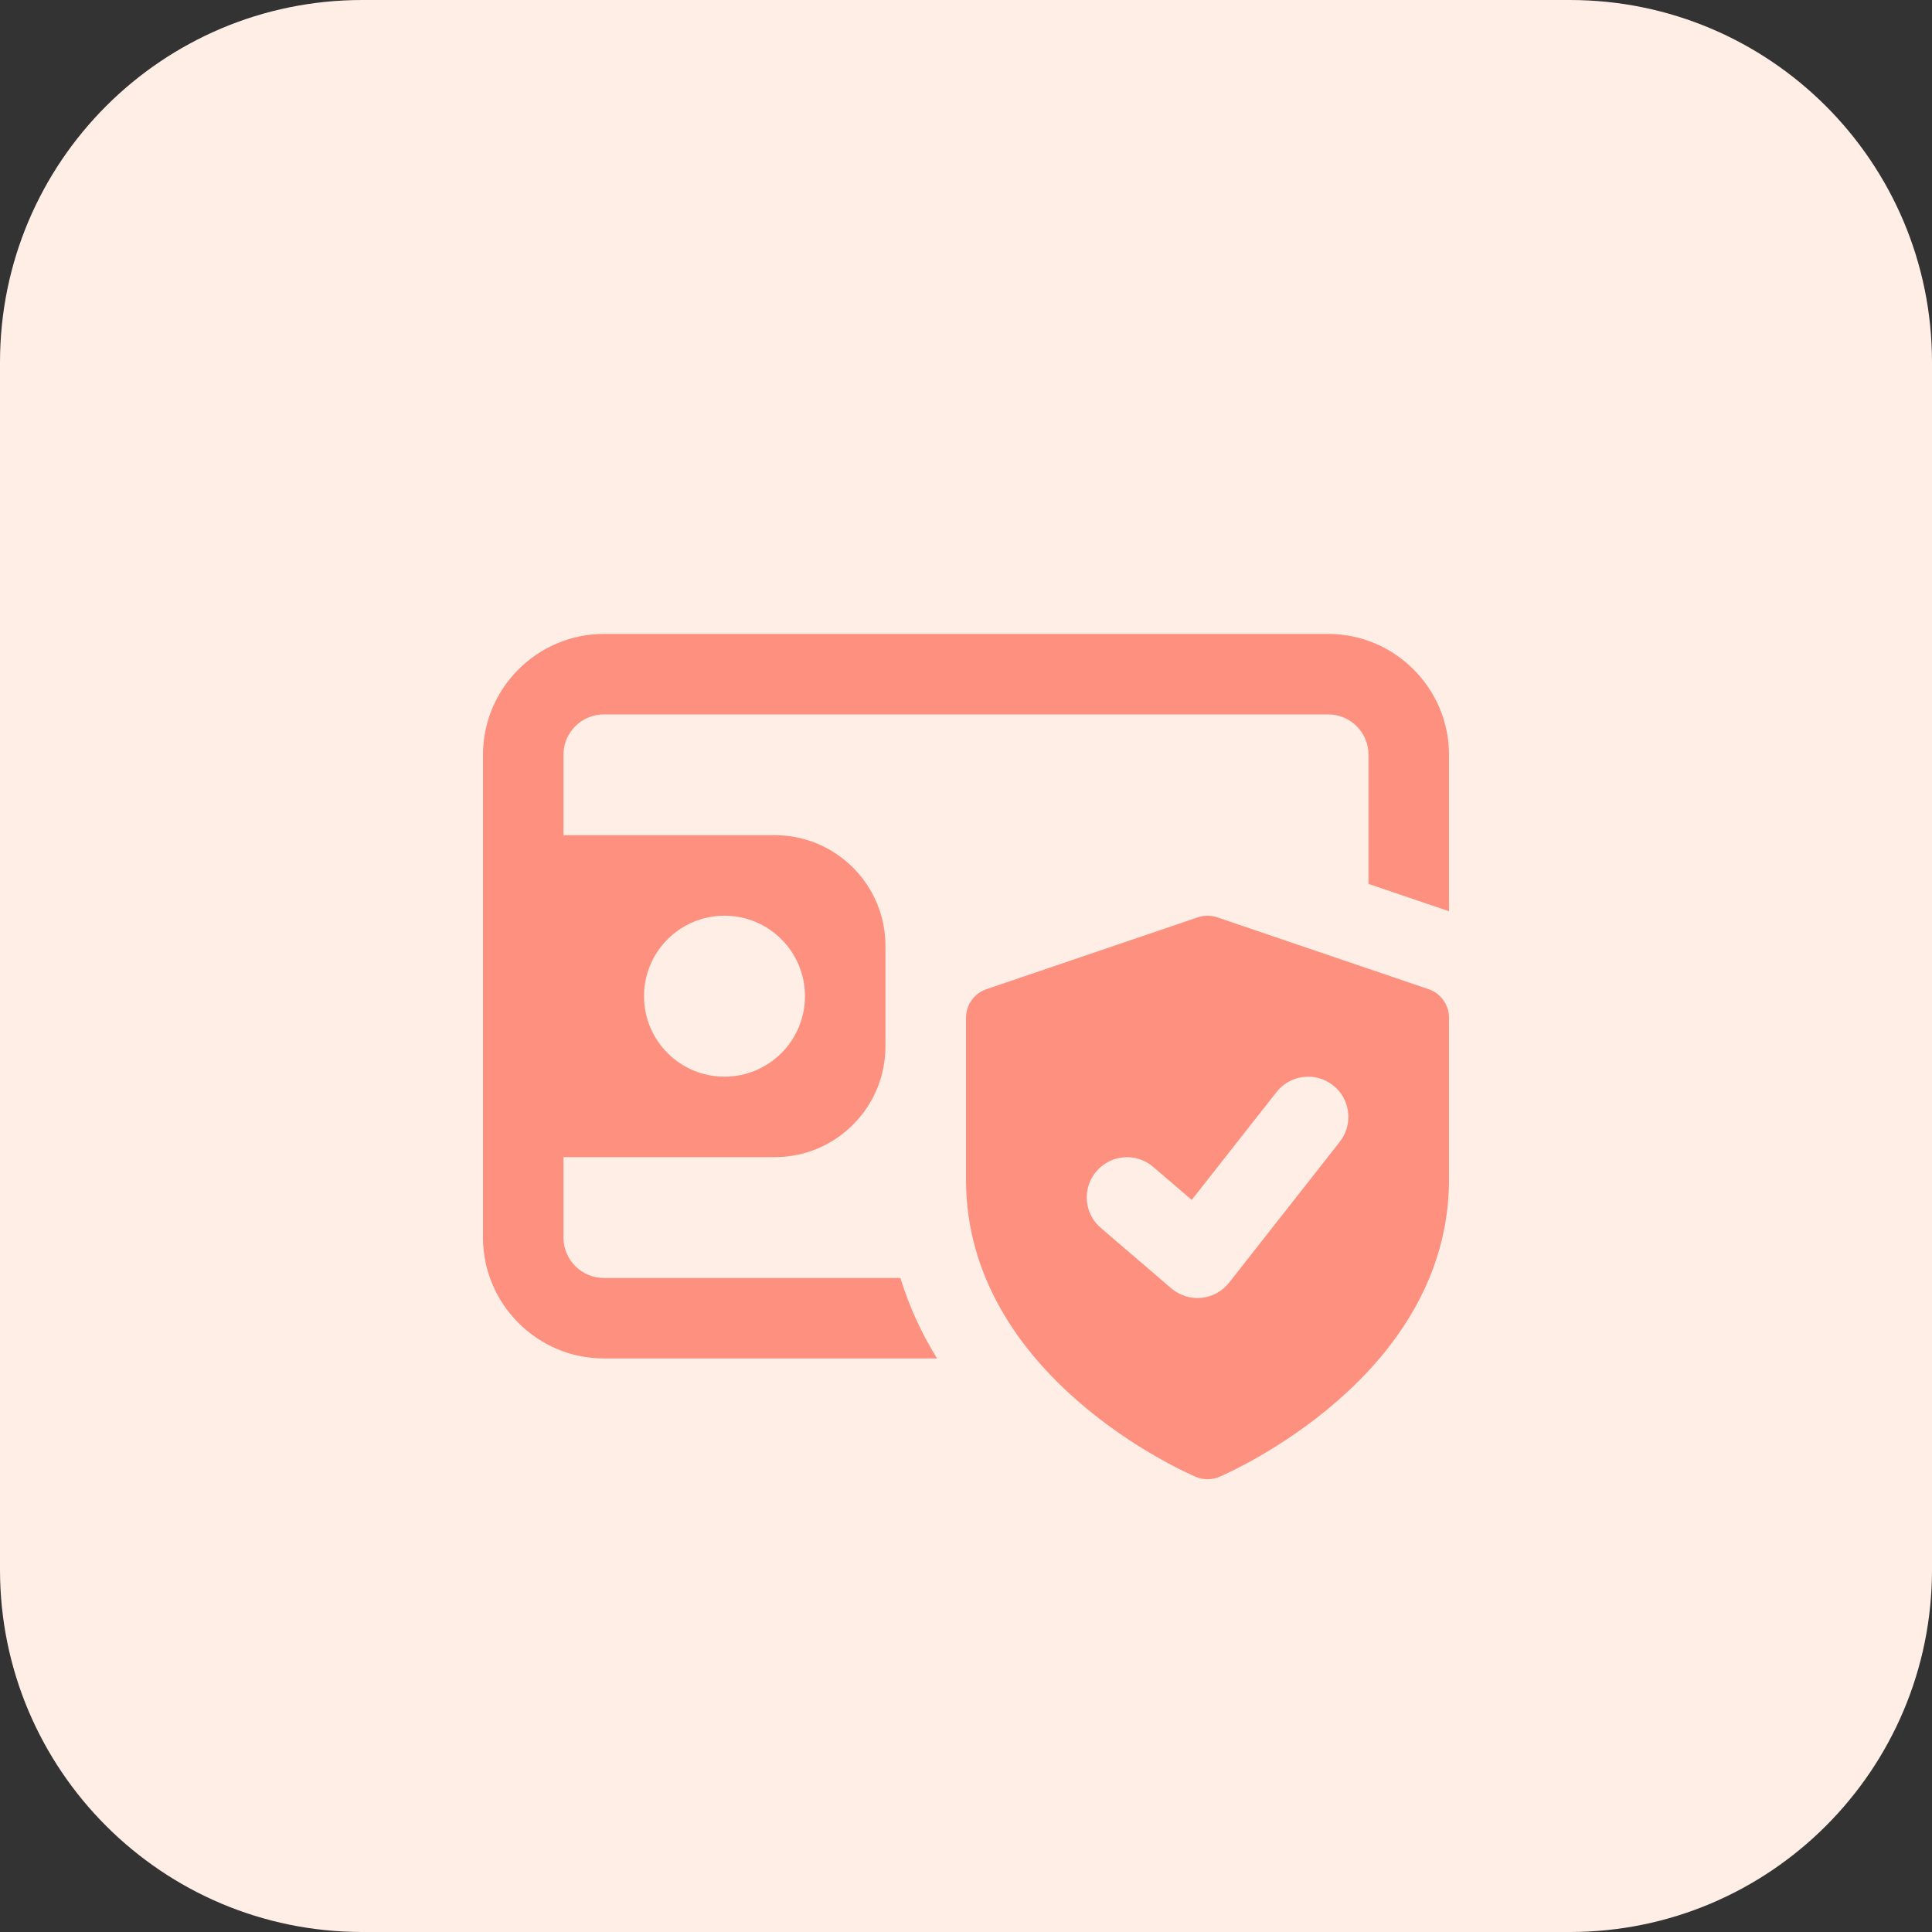 <svg width="80" height="80" viewBox="0 0 80 80" fill="none" xmlns="http://www.w3.org/2000/svg">
<rect x="0" y="0" width="80" height="80" fill="#333333" stroke="none"/>
<g id="shield 1" clip-path="url(#clip0_508_2314)">
<path id="Vector" d="M15 0H65C73.285 0 80 6.715 80 15V65C80 73.285 73.285 80 65 80H15C6.715 80 0 73.285 0 65V15C0 6.715 6.715 0 15 0Z" fill="#FFEEE5"/>
<path id="Vector_2" d="M59.153 40.96L50.403 37.985C50.142 37.895 49.86 37.895 49.597 37.985L40.847 40.96C40.34 41.133 40 41.608 40 42.142V48.84C40 57.015 49.123 60.985 49.513 61.153C49.828 61.285 50.175 61.285 50.49 61.153C50.877 60.985 60 57.013 60 48.84V42.142C60 41.608 59.66 41.133 59.153 40.96ZM55.477 47.28L50.895 53.112C50.31 53.858 49.218 53.965 48.5 53.347L45.583 50.847C44.883 50.248 44.8 49.197 45.403 48.498C46.002 47.8 47.055 47.718 47.75 48.318L49.347 49.685L52.858 45.22C53.425 44.498 54.472 44.37 55.197 44.94C55.92 45.508 56.047 46.555 55.477 47.28Z" fill="#FD907E"/>
<g id="Group">
<path id="Vector_3" d="M55 26.25H25C22.25 26.25 20 28.5 20 31.25V51.25C20 54 22.25 56.25 25 56.25H38.8C38.167 55.218 37.65 54.117 37.282 52.917H25C24.082 52.917 23.332 52.167 23.332 51.25V31.25C23.332 30.332 24.082 29.582 25 29.582H55C55.917 29.582 56.667 30.332 56.667 31.25V36.6L60 37.733V31.25C60 28.5 57.75 26.25 55 26.25Z" fill="#FD907E"/>
<path id="Vector_4" d="M32.082 34.583H22.082C21.392 34.583 20.832 35.142 20.832 35.833V46.665C20.832 47.355 21.392 47.915 22.082 47.915H32.082C34.609 47.915 36.664 45.86 36.664 43.333V39.165C36.667 36.64 34.609 34.583 32.082 34.583ZM30 44.583C28.16 44.583 26.667 43.09 26.667 41.25C26.667 39.41 28.16 37.917 30 37.917C31.84 37.917 33.332 39.41 33.332 41.25C33.332 43.09 31.84 44.583 30 44.583Z" fill="#FD907E"/>
</g>
</g>
<defs>
<clipPath id="clip0_508_2314">
<rect width="80" height="80" fill="white"/>
</clipPath>
</defs>
</svg>

